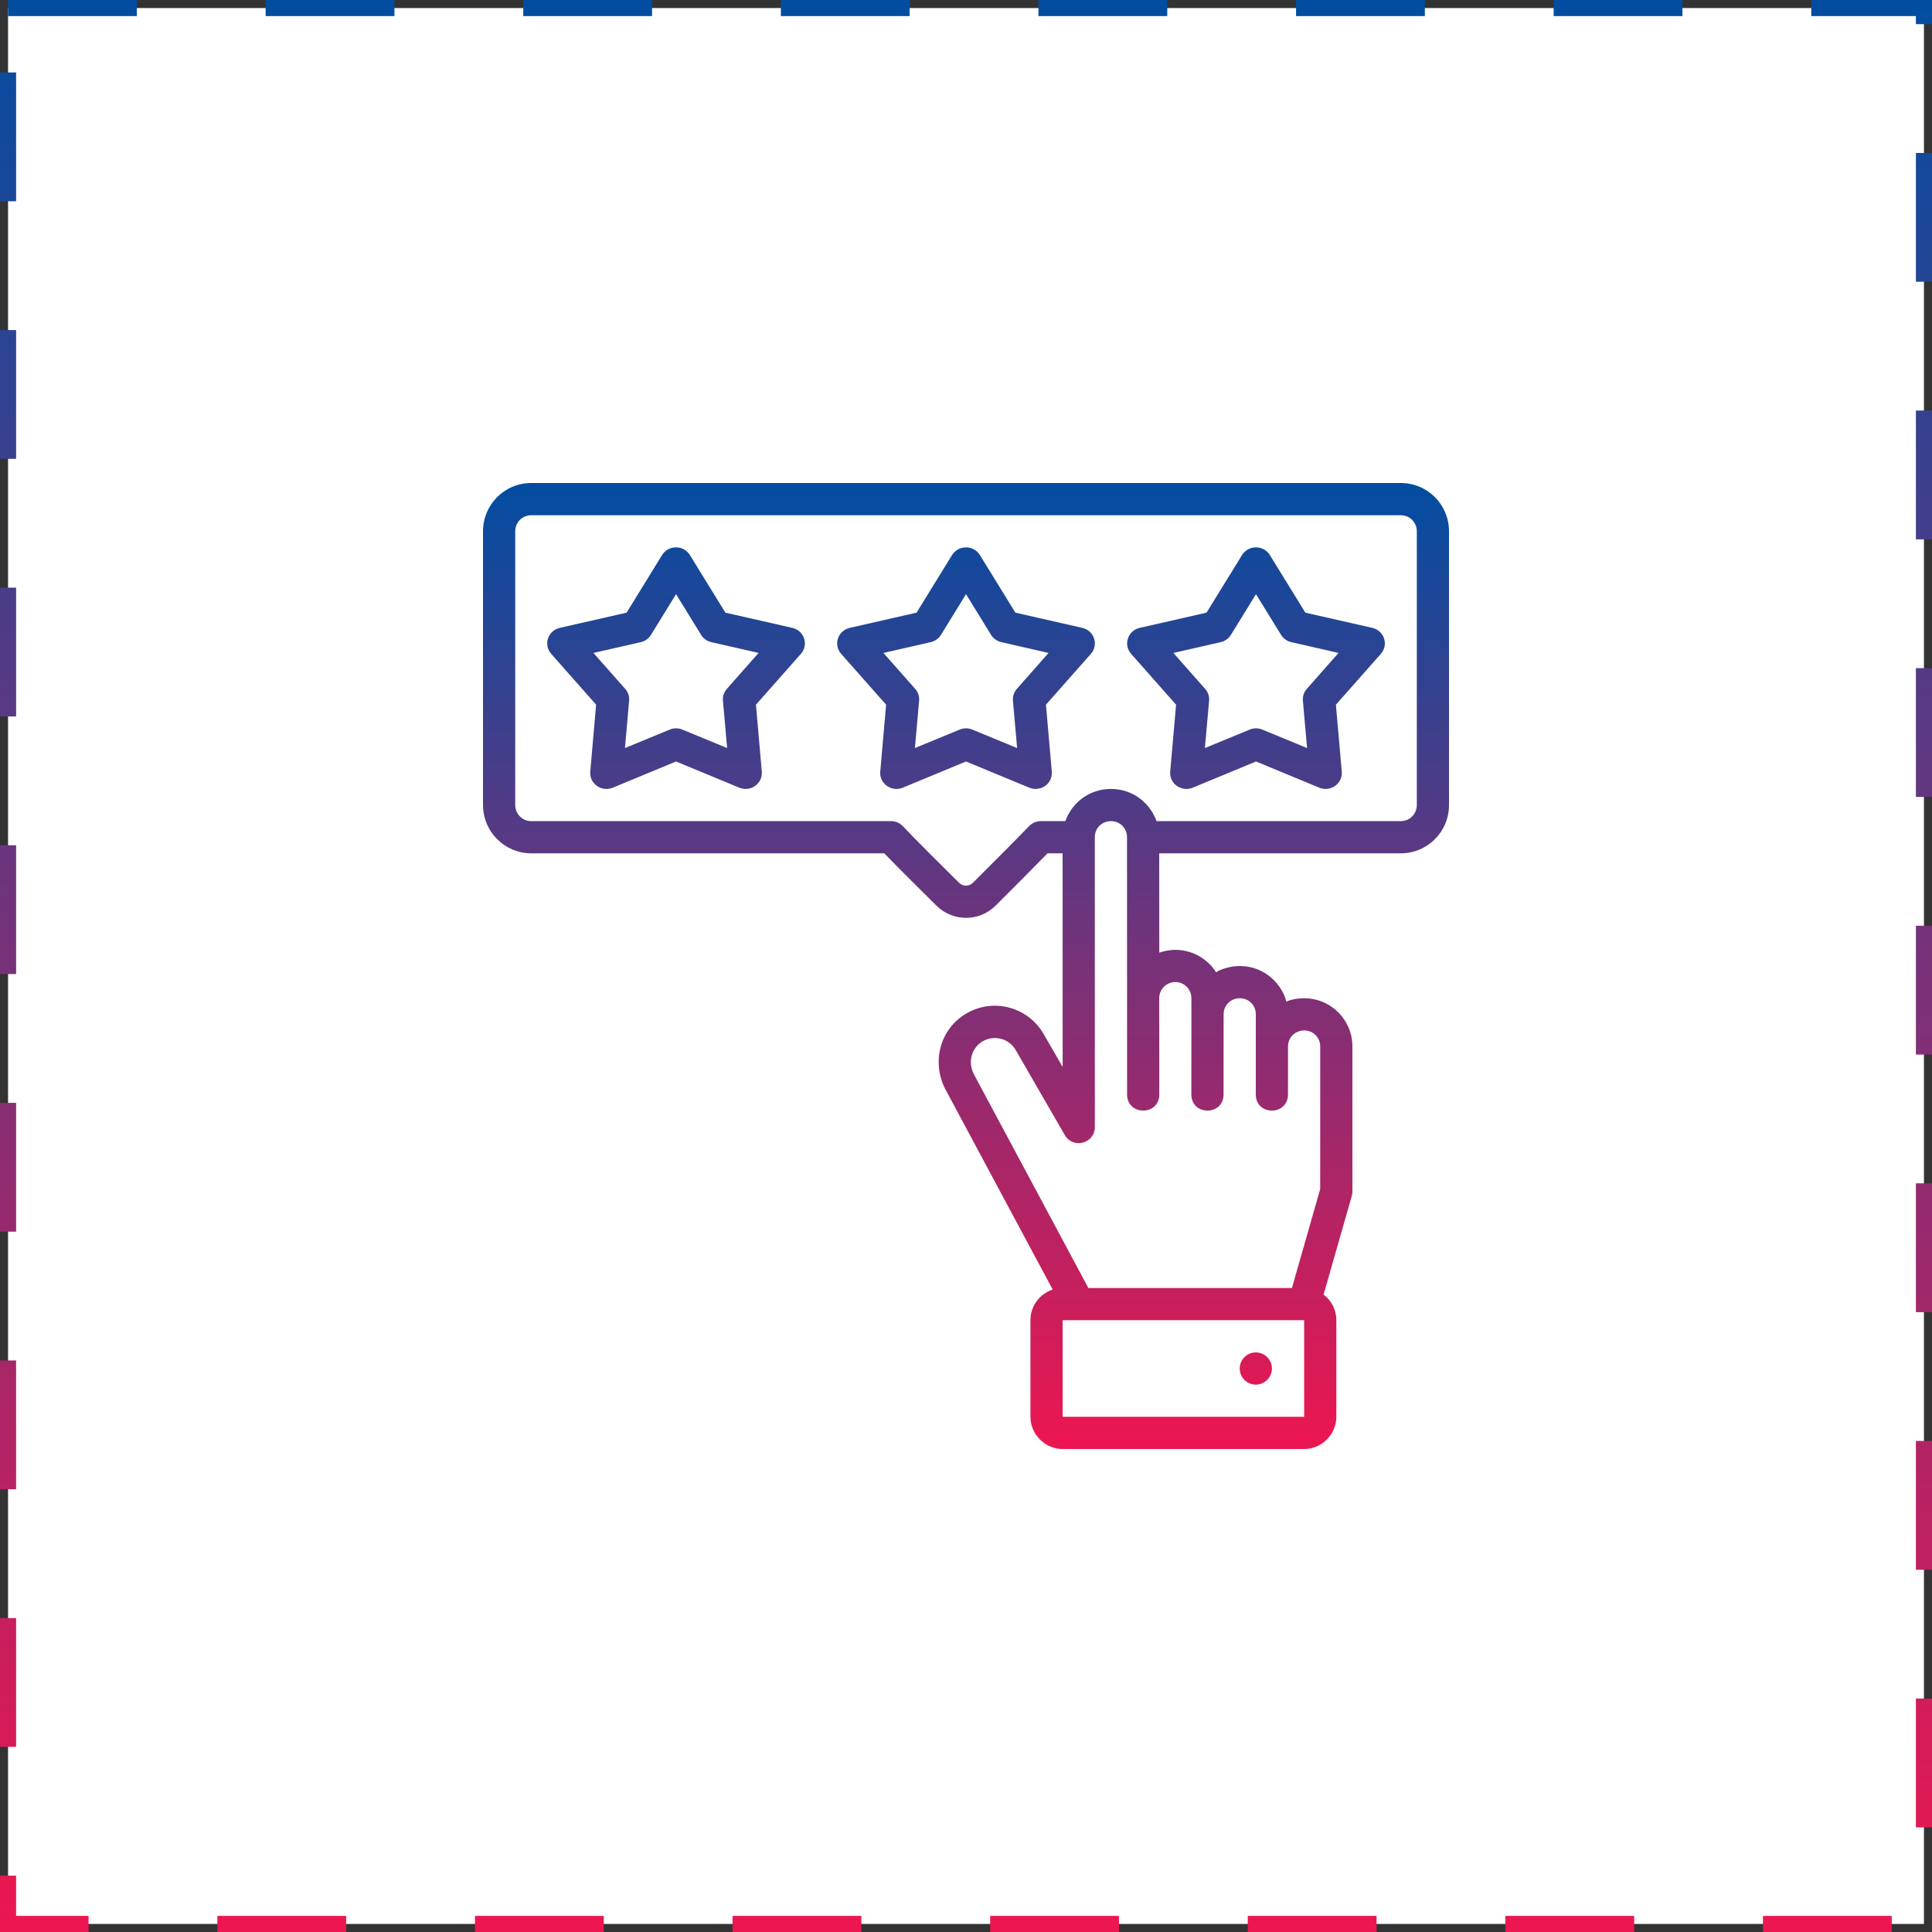 <svg width="120" height="120" viewBox="0 0 120 120" fill="none" xmlns="http://www.w3.org/2000/svg">
<rect x="0" y="0" width="120" height="120" fill="#333333" stroke="none"/>
<rect x="0.5" y="0.5" width="119" height="119" fill="white" stroke="url(#paint0_linear_1833_2115)" stroke-dasharray="8 8"/>
<path d="M32.998 30C31.326 30 30 31.353 30 32.998V49.998C30 51.667 31.353 53.002 32.998 53.002H54.924C55.983 54.101 57.092 55.18 58.155 56.243C59.163 57.251 60.809 57.28 61.846 56.243C62.915 55.176 64.007 54.086 65.065 53.002H66.001L66.003 66.268L64.821 64.223C63.86 62.559 61.734 61.961 60.038 62.94C58.342 63.919 57.85 66.034 58.739 67.694L65.384 80.097C64.561 80.371 64.003 81.124 64.003 81.999V88.001C64.003 89.092 64.912 90.001 66.003 90.001H81.003C82.094 90.001 83.003 89.092 83.003 88.001V81.999C83.003 81.359 82.693 80.762 82.21 80.409L83.964 74.278C83.99 74.187 84.002 74.092 84.001 73.997V64.999C84.001 63.354 82.675 62.003 81.003 62.003C80.455 62.003 80.064 62.132 79.895 62.212C79.669 61.239 78.632 60.001 77.003 60.001C76.351 60.001 75.749 60.238 75.528 60.389C75.231 59.871 74.351 58.997 73.001 58.997C72.56 58.997 72.175 59.112 72.005 59.172L72.001 53.002H87.005C88.65 53.002 90.001 51.675 90.001 49.998V32.998C90.001 31.353 88.677 30 87.005 30H32.998ZM32.998 32.002H87.005C87.576 32.002 88.001 32.462 88.001 32.998V49.998C88.001 50.539 87.576 51.002 87.005 51.002H71.835C71.417 49.844 70.335 49.002 69.001 49.002C67.667 49.002 66.586 49.844 66.171 51.002H64.645C64.375 51.002 64.117 51.112 63.928 51.305C62.798 52.47 61.599 53.659 60.428 54.831C60.201 55.061 59.812 55.073 59.573 54.834C58.395 53.656 57.187 52.482 56.075 51.313C55.886 51.114 55.624 51.002 55.35 51.002H32.998C32.454 51.002 32.002 50.57 32.002 49.998V32.998C32.002 32.427 32.454 32.002 32.998 32.002ZM42.018 33.998C41.653 33.987 41.31 34.17 41.121 34.477L38.92 38.053L34.77 38.998C34.027 39.168 33.736 40.051 34.238 40.614L37.026 43.77L36.662 47.924C36.594 48.668 37.36 49.215 38.063 48.924L41.99 47.297L45.918 48.924C46.62 49.213 47.384 48.667 47.317 47.924L46.953 43.77L49.743 40.614C50.244 40.051 49.954 39.168 49.211 38.998L45.055 38.053L42.852 34.477C42.675 34.189 42.361 34.009 42.018 33.998ZM60.028 33.998C59.663 33.988 59.322 34.171 59.133 34.477L56.93 38.053L52.78 38.998C52.037 39.168 51.747 40.051 52.248 40.614L55.038 43.77L54.674 47.924C54.607 48.667 55.371 49.213 56.073 48.924L60.001 47.297L63.928 48.924C64.631 49.215 65.397 48.668 65.329 47.924L64.966 43.77L67.755 40.614C68.257 40.051 67.965 39.167 67.221 38.998L63.067 38.053L60.864 34.477C60.687 34.188 60.371 34.008 60.028 33.998ZM78.038 33.998C77.674 33.988 77.332 34.171 77.144 34.477L74.94 38.053L70.79 38.998C70.047 39.168 69.757 40.051 70.259 40.614L73.048 43.77L72.684 47.924C72.616 48.668 73.382 49.215 74.085 48.924L78.013 47.297L81.941 48.924C82.642 49.213 83.406 48.667 83.339 47.924L82.976 43.77L85.765 40.614C86.267 40.051 85.976 39.168 85.234 38.998L81.077 38.053L78.874 34.477C78.697 34.188 78.382 34.008 78.038 33.998ZM41.99 36.904L43.547 39.434C43.688 39.662 43.917 39.824 44.182 39.885L47.117 40.555L45.147 42.787C44.968 42.989 44.88 43.253 44.903 43.52L45.164 46.463L42.381 45.315C42.131 45.212 41.85 45.212 41.6 45.315L38.817 46.463L39.076 43.52C39.099 43.253 39.011 42.989 38.832 42.787L36.858 40.555L39.799 39.885C40.064 39.824 40.293 39.662 40.434 39.434L41.99 36.904ZM60.001 36.904L61.557 39.434C61.698 39.662 61.927 39.824 62.192 39.885L65.128 40.555L63.159 42.787C62.98 42.989 62.892 43.253 62.915 43.52L63.175 46.463L60.391 45.315C60.141 45.212 59.86 45.212 59.61 45.315L56.827 46.463L57.088 43.52C57.111 43.253 57.023 42.989 56.844 42.787L54.87 40.555L57.809 39.885C58.074 39.824 58.303 39.662 58.444 39.434L60.001 36.904ZM78.011 36.904L79.569 39.434C79.71 39.662 79.939 39.824 80.204 39.885L83.138 40.555L81.169 42.787C80.99 42.989 80.902 43.253 80.925 43.52L81.185 46.463L78.401 45.315C78.152 45.213 77.871 45.213 77.622 45.315L74.839 46.463L75.099 43.52C75.122 43.253 75.033 42.989 74.854 42.787L72.88 40.555L75.819 39.885C76.084 39.824 76.313 39.662 76.454 39.434L78.011 36.904ZM68.999 51.002C69.547 50.998 70.001 51.427 70.001 51.998C70.004 57.333 70.005 62.668 70.005 68.003C70.034 69.307 71.976 69.307 72.005 68.003L72.001 62.003C72.001 61.431 72.457 60.997 73.001 60.997C73.545 60.997 74.001 61.431 74.001 62.003L73.997 68.003C74.026 69.307 75.968 69.307 75.997 68.003L76.001 62.999C76.001 62.427 76.451 62.003 77.003 62.003C77.555 62.003 78.001 62.427 78.001 62.999L77.999 68.003C78.028 69.307 79.97 69.307 79.999 68.003L80.001 64.999C80.001 64.427 80.455 64.003 81.003 64.003C81.551 64.003 82.001 64.427 82.001 64.999L81.999 73.856L80.245 79.999H67.6L60.503 66.749C60.084 65.967 60.347 65.076 61.042 64.674C61.736 64.273 62.662 64.485 63.087 65.219L66.135 70.499C66.645 71.385 67.998 71.027 68.003 70.005L68.001 51.998C68.001 51.427 68.451 51.006 68.999 51.002ZM66.003 81.999H81.003V88.001H66.003V81.999ZM78.001 84.001C77.449 84.001 77.001 84.449 77.001 85.001C77.001 85.553 77.449 86.001 78.001 86.001C78.553 86.001 79.001 85.553 79.001 85.001C79.001 84.449 78.553 84.001 78.001 84.001Z" fill="url(#paint1_linear_1833_2115)"/>
<defs>
<linearGradient id="paint0_linear_1833_2115" x1="60" y1="0" x2="60" y2="120" gradientUnits="userSpaceOnUse">
<stop stop-color="#024DA1"/>
<stop offset="1" stop-color="#ED1650"/>
</linearGradient>
<linearGradient id="paint1_linear_1833_2115" x1="60.001" y1="30" x2="60.001" y2="90.001" gradientUnits="userSpaceOnUse">
<stop/>
<stop offset="0" stop-color="#024DA1"/>
<stop offset="1" stop-color="#ED1650"/>
</linearGradient>
</defs>
</svg>
